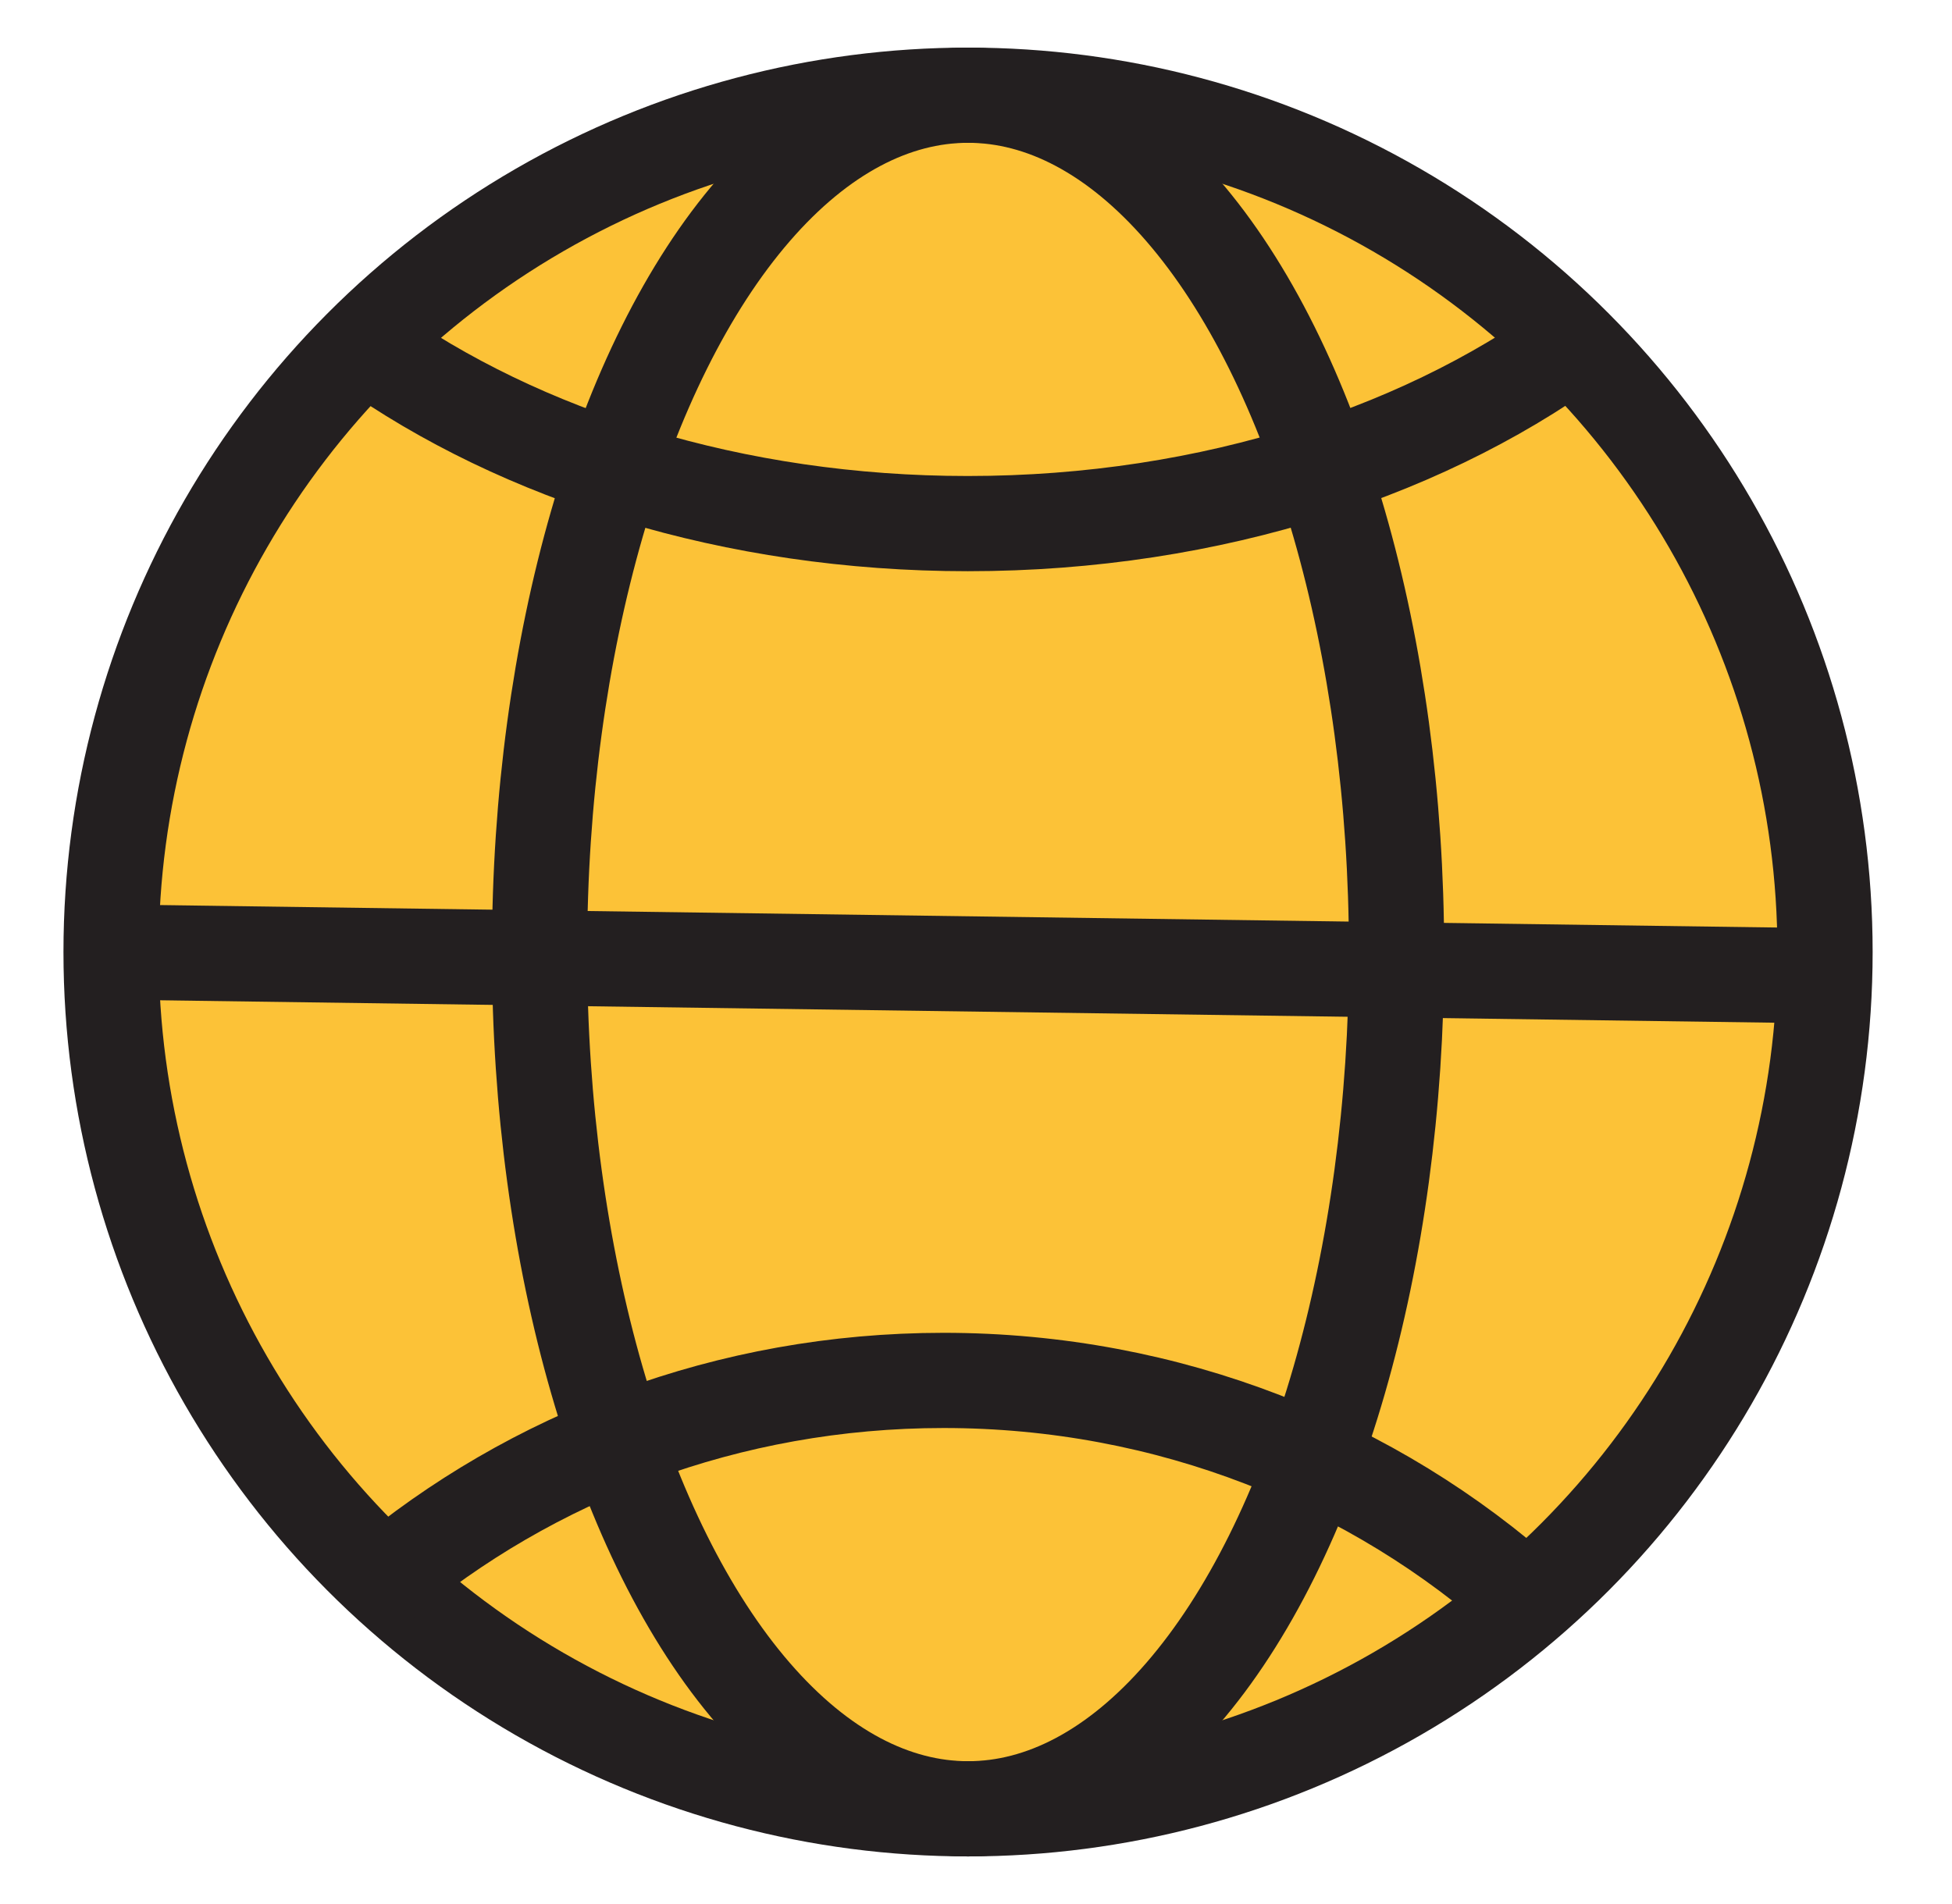<svg xmlns="http://www.w3.org/2000/svg" width="41" height="40" viewBox="0 0 41 40" fill="none">
    <circle cx="20.333" cy="20" r="18" fill="#FCC237" stroke="#231F20" stroke-width="2"/>
    <path d="M7.693 7.263C10.943 9.574 15.404 11 20.327 11C25.471 11 30.11 9.444 33.391 6.947" stroke="#231F20" stroke-width="2"/>
    <path d="M32.082 33.643C28.868 30.763 24.558 29 19.82 29C15.293 29 11.156 30.61 7.992 33.267" stroke="#231F20" stroke-width="2"/>
    <ellipse cx="20.333" cy="20" rx="9" ry="18" stroke="#231F20" stroke-width="2"/>
    <path d="M2.333 20L38.333 20.5" stroke="#231F20" stroke-width="2"/>
</svg>